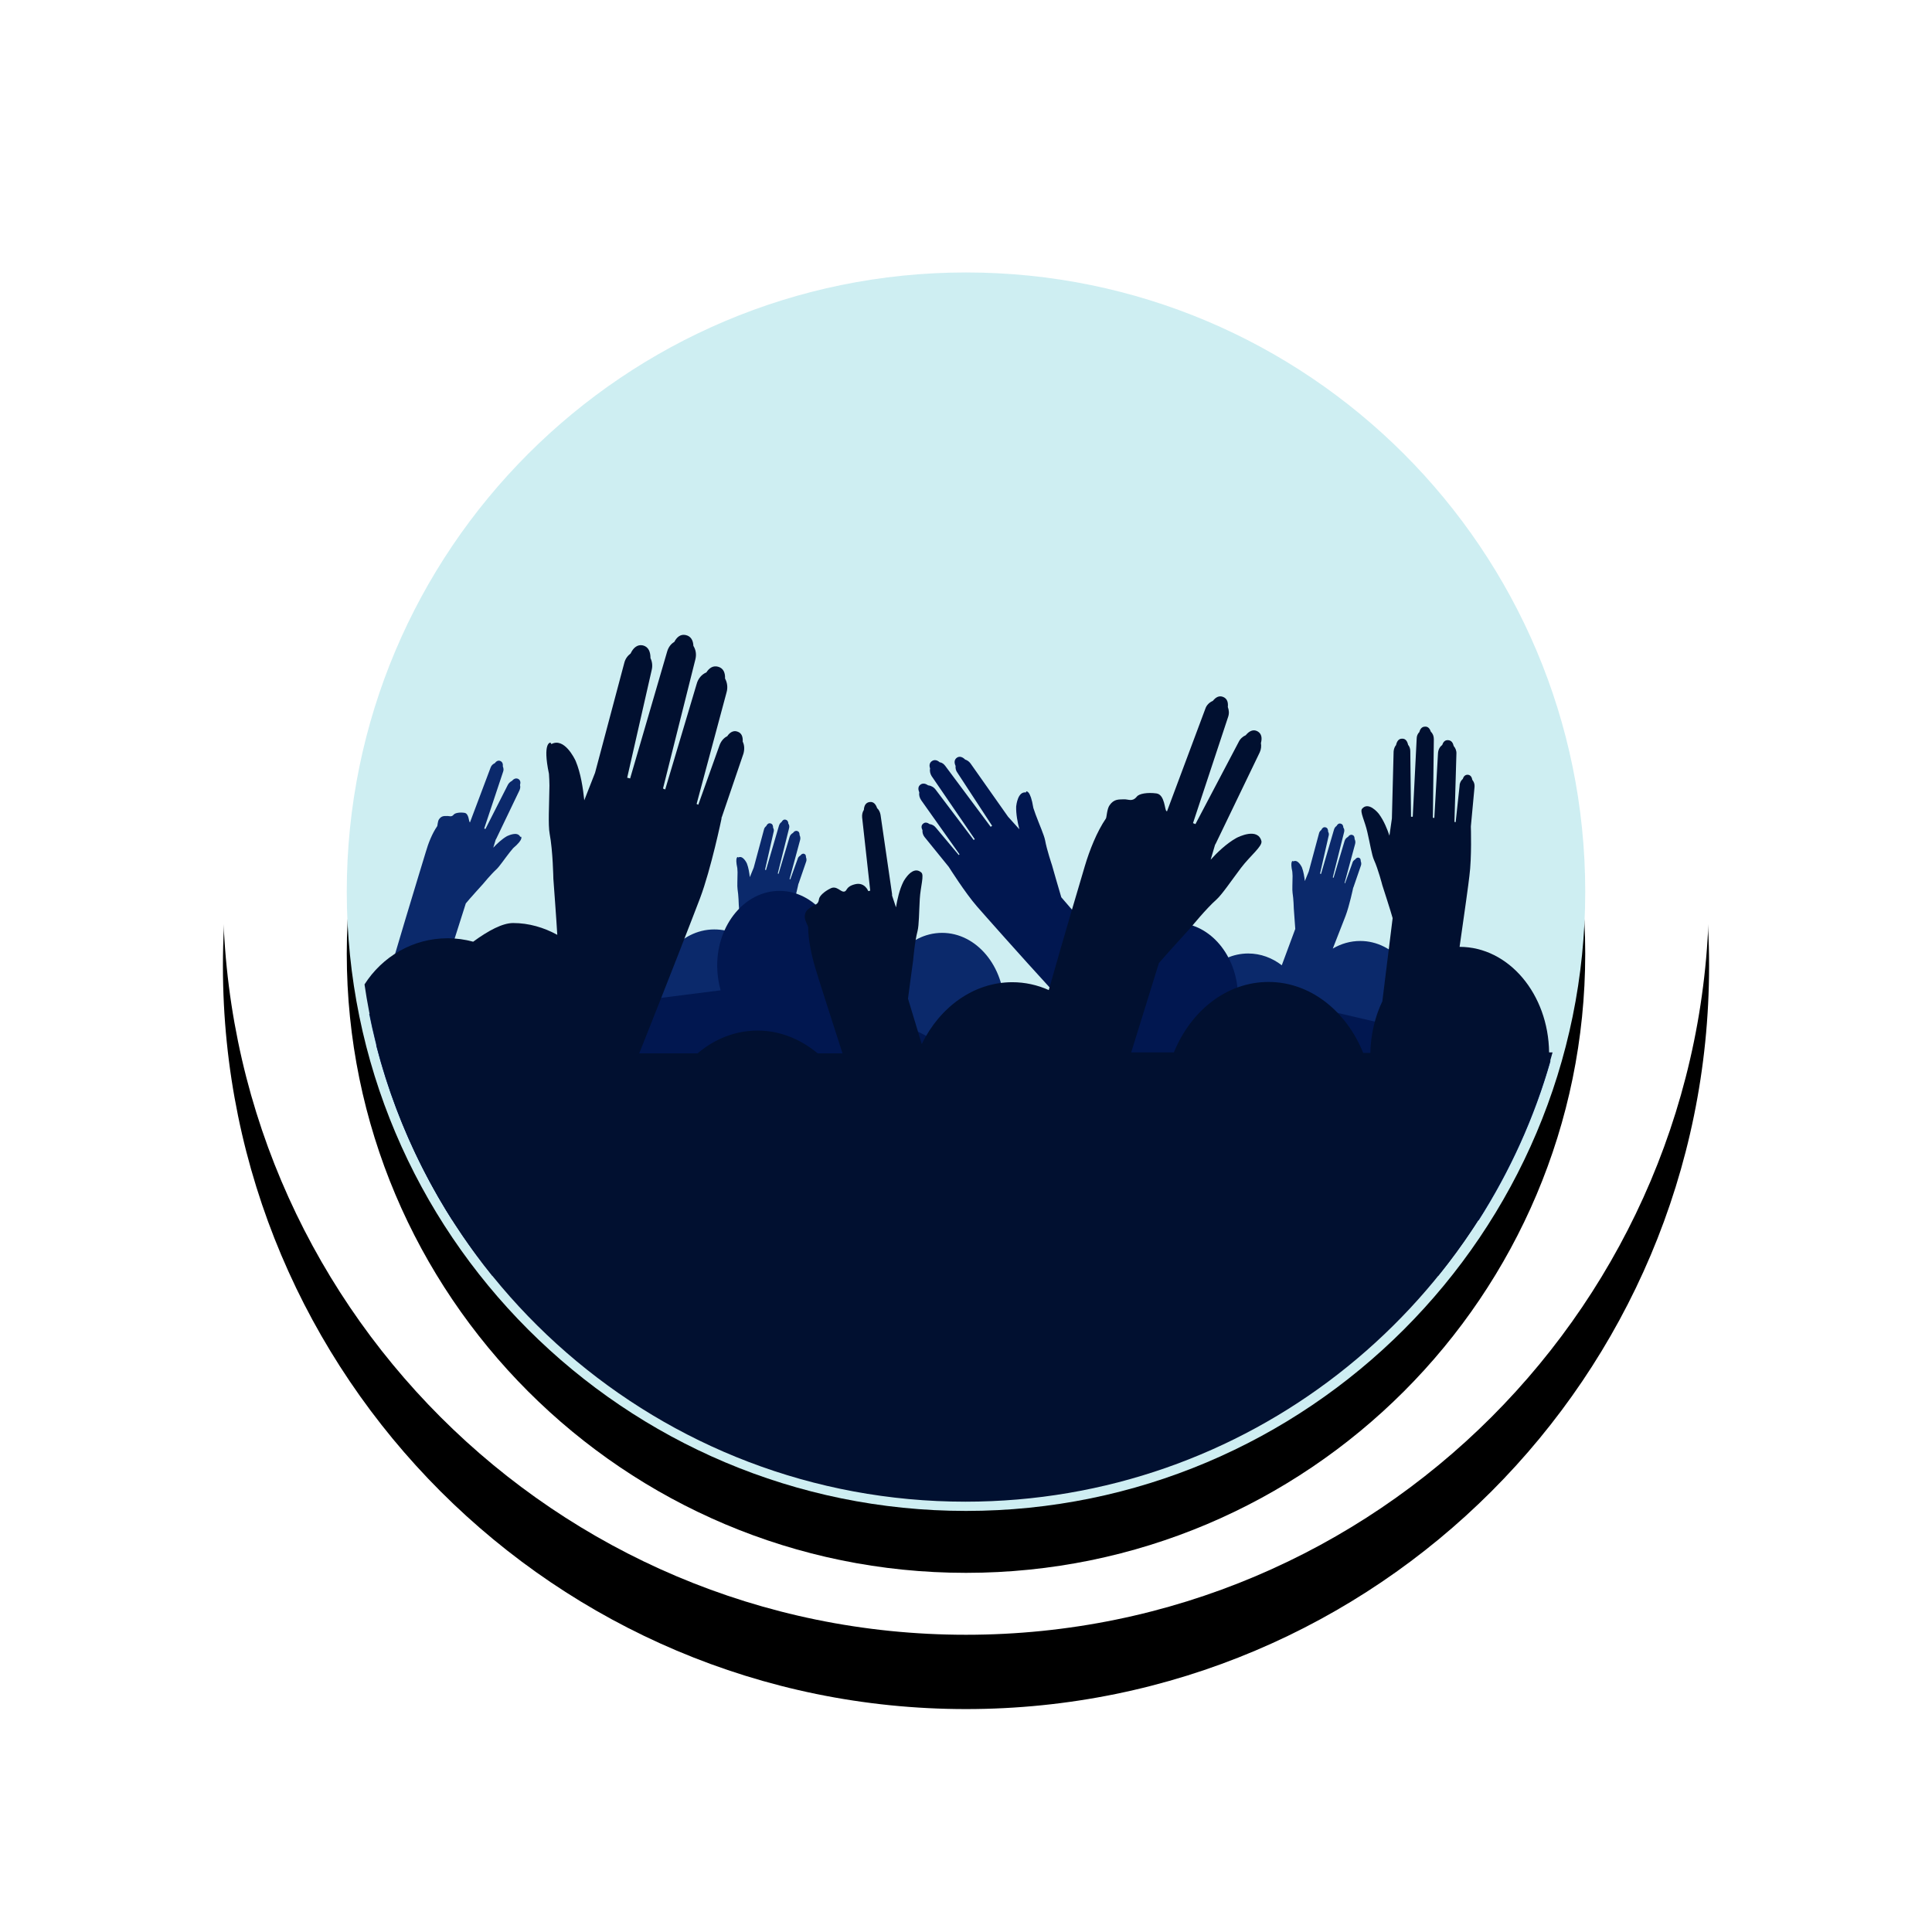 <?xml version="1.0" encoding="UTF-8"?>
<svg width="156px" height="156px" viewBox="0 0 156 156" version="1.1" xmlns="http://www.w3.org/2000/svg" xmlns:xlink="http://www.w3.org/1999/xlink">
    <!-- Generator: Sketch 55.2 (78181) - https://sketchapp.com -->
    <title>plakate</title>
    <desc>Created with Sketch.</desc>
    <defs>
        <path d="M120,60 C120,26.868 93.132,0 60,0 C26.868,0 0,26.868 0,60 C0,93.132 26.868,120 60,120 C93.132,120 120,93.132 120,60 Z" id="path-1"></path>
        <filter x="-25.0%" y="-20.0%" width="150.0%" height="150.0%" filterUnits="objectBoundingBox" id="filter-2">
            <feOffset dx="0" dy="6" in="SourceAlpha" result="shadowOffsetOuter1"></feOffset>
            <feGaussianBlur stdDeviation="9" in="shadowOffsetOuter1" result="shadowBlurOuter1"></feGaussianBlur>
            <feColorMatrix values="0 0 0 0 0   0 0 0 0 0   0 0 0 0 0  0 0 0 0.05 0" type="matrix" in="shadowBlurOuter1"></feColorMatrix>
        </filter>
        <path d="M110,60 C110,32.39 87.61,10 60,10 C32.39,10 10,32.39 10,60 C10,87.61 32.39,110 60,110 C87.61,110 110,87.61 110,60 Z" id="path-3"></path>
        <filter x="-25.0%" y="-20.0%" width="150.0%" height="150.0%" filterUnits="objectBoundingBox" id="filter-4">
            <feOffset dx="0" dy="5" in="SourceAlpha" result="shadowOffsetOuter1"></feOffset>
            <feGaussianBlur stdDeviation="7.5" in="shadowOffsetOuter1" result="shadowBlurOuter1"></feGaussianBlur>
            <feColorMatrix values="0 0 0 0 0   0 0 0 0 0   0 0 0 0 0  0 0 0 0.05 0" type="matrix" in="shadowBlurOuter1"></feColorMatrix>
        </filter>
    </defs>
    <g id="Landing" stroke="none" stroke-width="1" fill="none" fill-rule="evenodd">
        <g id="EMS-Start" transform="translate(-978, -1779)" fill-rule="nonzero">
            <g id="Frueher" transform="translate(218, 1791)">
                <g id="plakate" transform="translate(778, 0)">
                    <g id="Path">
                        <use fill="black" fill-opacity="1" filter="url(#filter-2)" xlink:href="#path-1"></use>
                        <use fill="#FFFFFF" xlink:href="#path-1"></use>
                    </g>
                    <g id="Path">
                        <use fill="black" fill-opacity="1" filter="url(#filter-4)" xlink:href="#path-3"></use>
                        <use fill="#CEEEF2" xlink:href="#path-3"></use>
                    </g>
                    <path d="M96.845,69.826 C96.766,66.595 94.548,63.979 91.835,63.979 C91.043,63.979 90.29,64.197 89.617,64.593 C90.132,63.305 90.528,62.234 90.647,61.957 C90.963,61.124 91.26,59.697 91.26,59.697 L91.26,59.697 C91.26,59.677 91.26,59.677 91.28,59.657 L91.894,57.873 C91.934,57.754 91.914,57.635 91.874,57.536 C91.874,57.417 91.855,57.298 91.716,57.259 C91.597,57.219 91.498,57.298 91.419,57.397 C91.32,57.457 91.221,57.556 91.201,57.675 L90.607,59.32 L90.567,59.3 L91.419,56.149 C91.458,56.01 91.439,55.871 91.379,55.752 C91.379,55.594 91.34,55.455 91.181,55.415 C91.043,55.375 90.924,55.455 90.845,55.574 C90.726,55.633 90.607,55.752 90.567,55.911 L89.676,58.884 L89.617,58.844 L90.528,55.197 C90.567,55.058 90.548,54.92 90.468,54.82 C90.468,54.682 90.409,54.543 90.25,54.503 C90.092,54.464 89.993,54.563 89.914,54.701 C89.815,54.761 89.755,54.86 89.716,54.979 L88.666,58.567 L88.587,58.547 L89.28,55.494 C89.32,55.375 89.3,55.257 89.24,55.157 C89.24,54.999 89.201,54.84 89.023,54.801 C88.864,54.761 88.745,54.88 88.686,55.019 C88.607,55.078 88.528,55.177 88.508,55.276 L87.676,58.369 L87.359,59.142 C87.32,58.805 87.26,58.389 87.122,58.032 C87.082,57.952 86.785,57.358 86.428,57.556 C86.428,57.536 86.409,57.536 86.389,57.516 C86.389,57.516 86.151,57.497 86.349,58.389 C86.349,58.389 86.349,58.389 86.349,58.389 C86.349,58.488 86.369,58.607 86.369,58.726 C86.369,59.281 86.329,59.836 86.369,60.093 C86.448,60.569 86.468,61.362 86.468,61.362 C86.468,61.362 86.567,62.73 86.587,63.007 L85.498,65.941 C84.725,65.346 83.795,64.99 82.785,64.99 C80.369,64.99 78.329,67.051 77.873,69.787 L63.08,69.787 C63.08,69.648 63.1,69.489 63.1,69.351 C63.1,66.02 60.842,63.324 58.07,63.324 C55.297,63.324 53.04,66.02 53.04,69.351 C53.04,69.489 53.04,69.648 53.06,69.787 L44.703,69.787 C44.722,69.549 44.742,69.311 44.742,69.073 C44.742,68.003 44.505,66.992 44.089,66.119 C44.881,64.117 45.693,62.056 45.851,61.639 C46.168,60.807 46.465,59.38 46.465,59.38 L46.465,59.38 C46.465,59.36 46.465,59.36 46.485,59.34 L47.099,57.556 C47.138,57.437 47.119,57.318 47.079,57.219 C47.079,57.1 47.059,56.981 46.921,56.941 C46.802,56.902 46.703,56.981 46.624,57.08 C46.524,57.14 46.425,57.239 46.406,57.358 L45.812,59.003 L45.752,58.983 L46.604,55.831 C46.643,55.693 46.624,55.554 46.564,55.435 C46.564,55.276 46.524,55.138 46.366,55.098 C46.227,55.058 46.109,55.138 46.029,55.257 C45.911,55.316 45.792,55.435 45.752,55.594 L44.861,58.567 L44.802,58.527 L45.713,54.88 C45.752,54.741 45.732,54.602 45.653,54.503 C45.653,54.365 45.594,54.226 45.435,54.186 C45.277,54.146 45.178,54.246 45.099,54.384 C45,54.444 44.94,54.543 44.901,54.662 L43.851,58.25 L43.772,58.23 L44.465,55.177 C44.505,55.058 44.485,54.939 44.425,54.84 C44.425,54.682 44.386,54.523 44.207,54.483 C44.049,54.444 43.93,54.563 43.871,54.701 C43.792,54.761 43.712,54.86 43.693,54.959 L42.861,58.052 L42.544,58.825 C42.504,58.488 42.445,58.071 42.306,57.715 C42.267,57.635 41.97,57.041 41.613,57.239 C41.613,57.219 41.593,57.219 41.574,57.199 C41.574,57.199 41.336,57.179 41.534,58.091 C41.534,58.091 41.534,58.091 41.534,58.091 C41.534,58.19 41.554,58.309 41.554,58.428 C41.554,58.983 41.514,59.538 41.554,59.796 C41.633,60.272 41.653,61.065 41.653,61.065 C41.653,61.065 41.752,62.432 41.772,62.71 L41.494,63.443 C40.94,63.186 40.326,63.047 39.673,63.047 C36.9,63.047 34.642,65.743 34.642,69.073 C34.642,69.311 34.662,69.549 34.682,69.787 L16.8,69.787 L19.612,60.946 C19.829,60.668 20.998,59.38 20.998,59.38 C20.998,59.38 21.632,58.607 22.087,58.19 C22.325,57.972 22.721,57.378 23.156,56.823 C23.255,56.704 23.335,56.604 23.434,56.486 C23.434,56.486 23.434,56.486 23.434,56.486 C24.325,55.732 24.067,55.554 24.067,55.554 C24.048,55.554 24.028,55.574 24.008,55.574 C23.79,55.098 23.038,55.475 22.939,55.514 C22.523,55.752 22.127,56.129 21.83,56.446 L22.028,55.792 C22.047,55.772 22.047,55.752 22.067,55.732 L23.949,51.807 C24.008,51.669 24.028,51.53 23.988,51.391 C24.048,51.193 24.028,50.995 23.85,50.896 C23.652,50.796 23.473,50.896 23.335,51.054 C23.216,51.114 23.097,51.213 23.018,51.351 L21.196,54.939 L21.097,54.9 L22.622,50.321 C22.681,50.182 22.661,50.023 22.602,49.885 C22.622,49.706 22.582,49.528 22.404,49.448 C22.226,49.369 22.067,49.468 21.948,49.627 C21.81,49.686 21.671,49.805 21.612,49.984 L19.948,54.404 C19.948,54.404 19.929,54.404 19.929,54.384 C19.849,54.345 19.869,53.671 19.493,53.631 C19.097,53.572 18.74,53.651 18.641,53.77 C18.443,54.008 18.285,53.869 18.067,53.889 C17.869,53.889 17.651,53.869 17.453,54.146 C17.334,54.305 17.334,54.682 17.295,54.721 C16.899,55.296 16.582,56.089 16.384,56.783 C16.126,57.635 13.532,66.1 12.502,69.866 L11.809,69.866 C13.017,75.892 15.334,81.522 18.522,86.537 L101.4,86.537 C103.915,82.592 105.895,78.251 107.202,73.652 L96.845,69.826 L96.845,69.826 Z" id="Path" fill="#0B296B"></path>
                    <path d="M81.933,67.903 C81.676,64.871 79.537,62.512 76.943,62.512 C74.942,62.512 73.22,63.899 72.408,65.921 L67.694,60.45 C67.556,60.014 66.942,57.853 66.942,57.853 C66.942,57.853 66.526,56.624 66.387,55.851 C66.308,55.435 65.932,54.602 65.615,53.75 C65.556,53.572 65.496,53.393 65.437,53.235 C65.437,53.235 65.437,53.235 65.437,53.235 C65.199,51.748 64.862,51.906 64.862,51.906 C64.862,51.926 64.843,51.966 64.843,51.986 C64.189,51.887 64.07,52.977 64.051,53.116 C64.031,53.73 64.169,54.424 64.308,54.959 L63.397,53.948 L60.367,49.647 C60.248,49.488 60.11,49.389 59.931,49.33 C59.733,49.131 59.496,49.032 59.278,49.171 C59.04,49.33 59.04,49.587 59.159,49.845 C59.139,50.023 59.179,50.222 59.298,50.38 L62.11,54.682 L61.991,54.761 L58.327,49.845 C58.209,49.686 58.05,49.567 57.872,49.548 C57.694,49.389 57.476,49.31 57.258,49.448 C57.04,49.587 57.02,49.825 57.1,50.043 C57.06,50.241 57.1,50.459 57.218,50.658 L60.704,55.752 L60.625,55.831 L57.555,51.768 C57.397,51.55 57.159,51.431 56.941,51.411 C56.743,51.272 56.525,51.213 56.327,51.351 C56.109,51.51 56.129,51.748 56.228,51.986 C56.189,52.184 56.248,52.422 56.387,52.62 L59.476,56.981 L59.417,57.041 L57.575,54.84 C57.436,54.662 57.258,54.563 57.06,54.543 C56.901,54.424 56.703,54.365 56.545,54.503 C56.367,54.642 56.387,54.84 56.486,55.038 C56.466,55.217 56.525,55.415 56.644,55.574 L58.605,57.992 C58.624,58.012 58.624,58.032 58.644,58.052 L58.644,58.052 C58.644,58.052 59.931,60.093 60.882,61.184 C61.417,61.798 64.328,65.089 66.962,67.963 L57.337,71.927 L49.693,67.963 C49.871,67.329 49.97,66.655 49.97,65.961 C49.97,62.631 47.713,59.935 44.94,59.935 C42.168,59.935 39.91,62.631 39.91,65.961 C39.91,66.655 40.009,67.329 40.187,67.963 L12.383,71.491 L12.383,72.443 C14.166,79.341 17.413,85.645 21.75,91.017 L98.132,91.017 C102.192,86.002 105.301,80.154 107.143,73.791 L81.933,67.903 L81.933,67.903 Z" id="Path" fill="#011750"></path>
                    <path d="M59.951,109.254 C82.626,109.254 101.697,93.891 107.361,72.978 L107.083,72.978 C107.024,68.26 103.816,64.454 99.855,64.454 C99.855,64.454 99.855,64.454 99.855,64.454 C100.251,61.699 100.588,59.3 100.647,58.726 C100.845,57.239 100.766,54.781 100.766,54.781 L100.766,54.781 C100.766,54.761 100.766,54.741 100.766,54.721 L101.063,51.53 C101.083,51.312 101.004,51.114 100.885,50.975 C100.845,50.757 100.746,50.578 100.528,50.559 C100.311,50.539 100.172,50.697 100.113,50.896 C99.974,51.014 99.855,51.213 99.855,51.451 L99.538,54.384 L99.439,54.365 L99.598,48.874 C99.617,48.616 99.518,48.398 99.38,48.239 C99.32,47.982 99.202,47.783 98.924,47.764 C98.667,47.744 98.528,47.922 98.449,48.16 C98.251,48.299 98.132,48.537 98.112,48.814 L97.815,54.047 L97.697,54.028 L97.776,47.684 C97.776,47.446 97.697,47.228 97.538,47.09 C97.459,46.852 97.32,46.653 97.063,46.673 C96.805,46.673 96.667,46.872 96.607,47.109 C96.469,47.248 96.39,47.427 96.39,47.645 L96.073,53.948 L95.934,53.948 L95.875,48.675 C95.875,48.457 95.815,48.279 95.696,48.14 C95.637,47.863 95.498,47.625 95.201,47.645 C94.924,47.645 94.785,47.882 94.726,48.16 C94.607,48.299 94.548,48.477 94.528,48.675 L94.389,54.087 L94.191,55.475 C94.013,54.939 93.736,54.265 93.36,53.75 C93.28,53.631 92.488,52.68 91.973,53.314 C91.795,53.552 92.211,54.305 92.409,55.197 C92.627,56.129 92.765,57.041 92.944,57.437 C93.28,58.17 93.617,59.479 93.617,59.479 C93.617,59.479 94.33,61.679 94.449,62.135 L93.617,68.855 C93.023,70.084 92.686,71.511 92.647,73.018 L92.072,73.018 C90.706,69.628 87.795,67.289 84.428,67.289 C81.062,67.289 78.17,69.588 76.784,72.978 L73.338,72.978 L75.576,65.763 C75.992,65.267 78.19,62.849 78.19,62.849 C78.19,62.849 79.378,61.382 80.23,60.628 C80.685,60.212 81.418,59.122 82.21,58.071 C82.983,57.06 83.953,56.327 83.854,55.911 C83.557,54.801 81.992,55.574 81.814,55.673 C81.042,56.109 80.289,56.823 79.755,57.417 L80.111,56.208 C80.131,56.168 80.171,56.129 80.19,56.069 L83.715,48.755 C83.834,48.497 83.854,48.239 83.814,48.001 C83.913,47.625 83.894,47.248 83.537,47.05 C83.181,46.852 82.844,47.05 82.587,47.367 C82.349,47.466 82.131,47.664 82.012,47.922 L78.527,54.543 L78.329,54.464 L81.161,45.9 C81.26,45.623 81.24,45.345 81.141,45.087 C81.18,44.731 81.101,44.413 80.765,44.275 C80.428,44.136 80.151,44.314 79.933,44.592 C79.656,44.711 79.418,44.929 79.319,45.246 L76.23,53.512 C76.21,53.512 76.21,53.492 76.19,53.492 C76.032,53.433 76.071,52.164 75.378,52.065 C74.645,51.966 73.972,52.085 73.794,52.323 C73.418,52.779 73.14,52.521 72.724,52.541 C72.348,52.561 71.952,52.501 71.596,53.017 C71.378,53.314 71.358,54.008 71.299,54.087 C70.566,55.157 69.972,56.664 69.595,57.933 C69.318,58.864 67.991,63.324 66.684,67.943 C65.754,67.527 64.763,67.309 63.734,67.309 C60.625,67.309 57.892,69.311 56.426,72.304 L55.317,68.637 C55.377,68.122 55.733,65.545 55.733,65.545 C55.733,65.545 55.852,64.058 56.09,63.166 C56.208,62.69 56.208,61.639 56.268,60.589 C56.327,59.578 56.644,58.646 56.387,58.448 C55.713,57.853 55.02,59.043 54.941,59.201 C54.624,59.836 54.446,60.648 54.347,61.263 L54.03,60.311 C54.03,60.272 54.03,60.232 54.03,60.192 L53.099,53.79 C53.06,53.572 52.961,53.373 52.822,53.254 C52.723,52.957 52.545,52.719 52.228,52.759 C51.891,52.799 51.772,53.076 51.753,53.393 C51.634,53.572 51.594,53.79 51.614,54.008 L52.267,59.915 L52.267,59.915 L52.109,59.955 C52.109,59.955 51.832,59.201 51.04,59.399 C50.248,59.598 50.446,59.955 50.149,59.994 C49.871,60.034 49.554,59.479 49.059,59.736 C48.525,59.994 48.148,60.371 48.129,60.609 C48.069,61.084 47.772,61.025 47.515,61.223 C47.277,61.402 46.98,61.54 46.98,62.036 C46.98,62.333 47.257,62.789 47.257,62.868 C47.257,63.899 47.534,65.148 47.832,66.159 C48.03,66.833 48.98,69.806 50.03,73.057 L48.03,73.057 C46.643,71.908 44.98,71.214 43.178,71.214 C41.376,71.214 39.692,71.888 38.326,73.057 L33.613,73.057 C35.87,67.408 38.088,61.679 38.524,60.529 C39.415,58.17 40.267,54.067 40.267,54.067 L40.247,54.067 C40.267,54.028 40.267,53.988 40.286,53.968 L42.029,48.854 C42.128,48.497 42.108,48.16 41.97,47.882 C41.99,47.526 41.91,47.189 41.534,47.07 C41.197,46.951 40.9,47.169 40.722,47.446 C40.425,47.585 40.187,47.882 40.069,48.259 L38.385,52.977 L38.247,52.917 L40.663,43.918 C40.782,43.521 40.722,43.105 40.544,42.788 C40.564,42.352 40.425,41.955 39.989,41.837 C39.593,41.718 39.257,41.936 39.039,42.292 C38.663,42.451 38.365,42.788 38.247,43.244 L35.712,51.748 L35.534,51.669 L38.148,41.242 C38.247,40.845 38.187,40.469 37.989,40.152 C37.969,39.735 37.811,39.378 37.375,39.279 C36.94,39.18 36.643,39.458 36.445,39.834 C36.167,39.993 35.969,40.271 35.87,40.608 L32.88,50.856 L32.642,50.796 L34.623,42.094 C34.702,41.757 34.662,41.42 34.524,41.143 C34.524,40.667 34.385,40.231 33.91,40.112 C33.454,40.013 33.118,40.33 32.92,40.766 C32.682,40.944 32.484,41.202 32.405,41.539 L30.048,50.4 L29.177,52.62 C29.078,51.669 28.899,50.44 28.484,49.448 C28.385,49.23 27.553,47.526 26.523,48.081 C26.503,48.041 26.464,48.001 26.444,47.962 C26.444,47.962 25.79,47.922 26.325,50.479 C26.325,50.479 26.325,50.479 26.325,50.479 C26.345,50.796 26.365,51.114 26.365,51.431 C26.345,53.036 26.246,54.602 26.384,55.336 C26.642,56.684 26.681,58.944 26.681,58.944 C26.681,58.944 26.939,62.413 26.998,63.483 C25.909,62.888 24.701,62.531 23.434,62.531 C22.582,62.531 21.453,63.126 20.206,64.038 C19.552,63.86 18.859,63.76 18.146,63.76 C15.334,63.76 12.859,65.247 11.433,67.487 C14.879,91.076 35.296,109.254 59.951,109.254 Z" id="Path" fill="#011030"></path>
                </g>
            </g>
        </g>
    </g>
</svg>